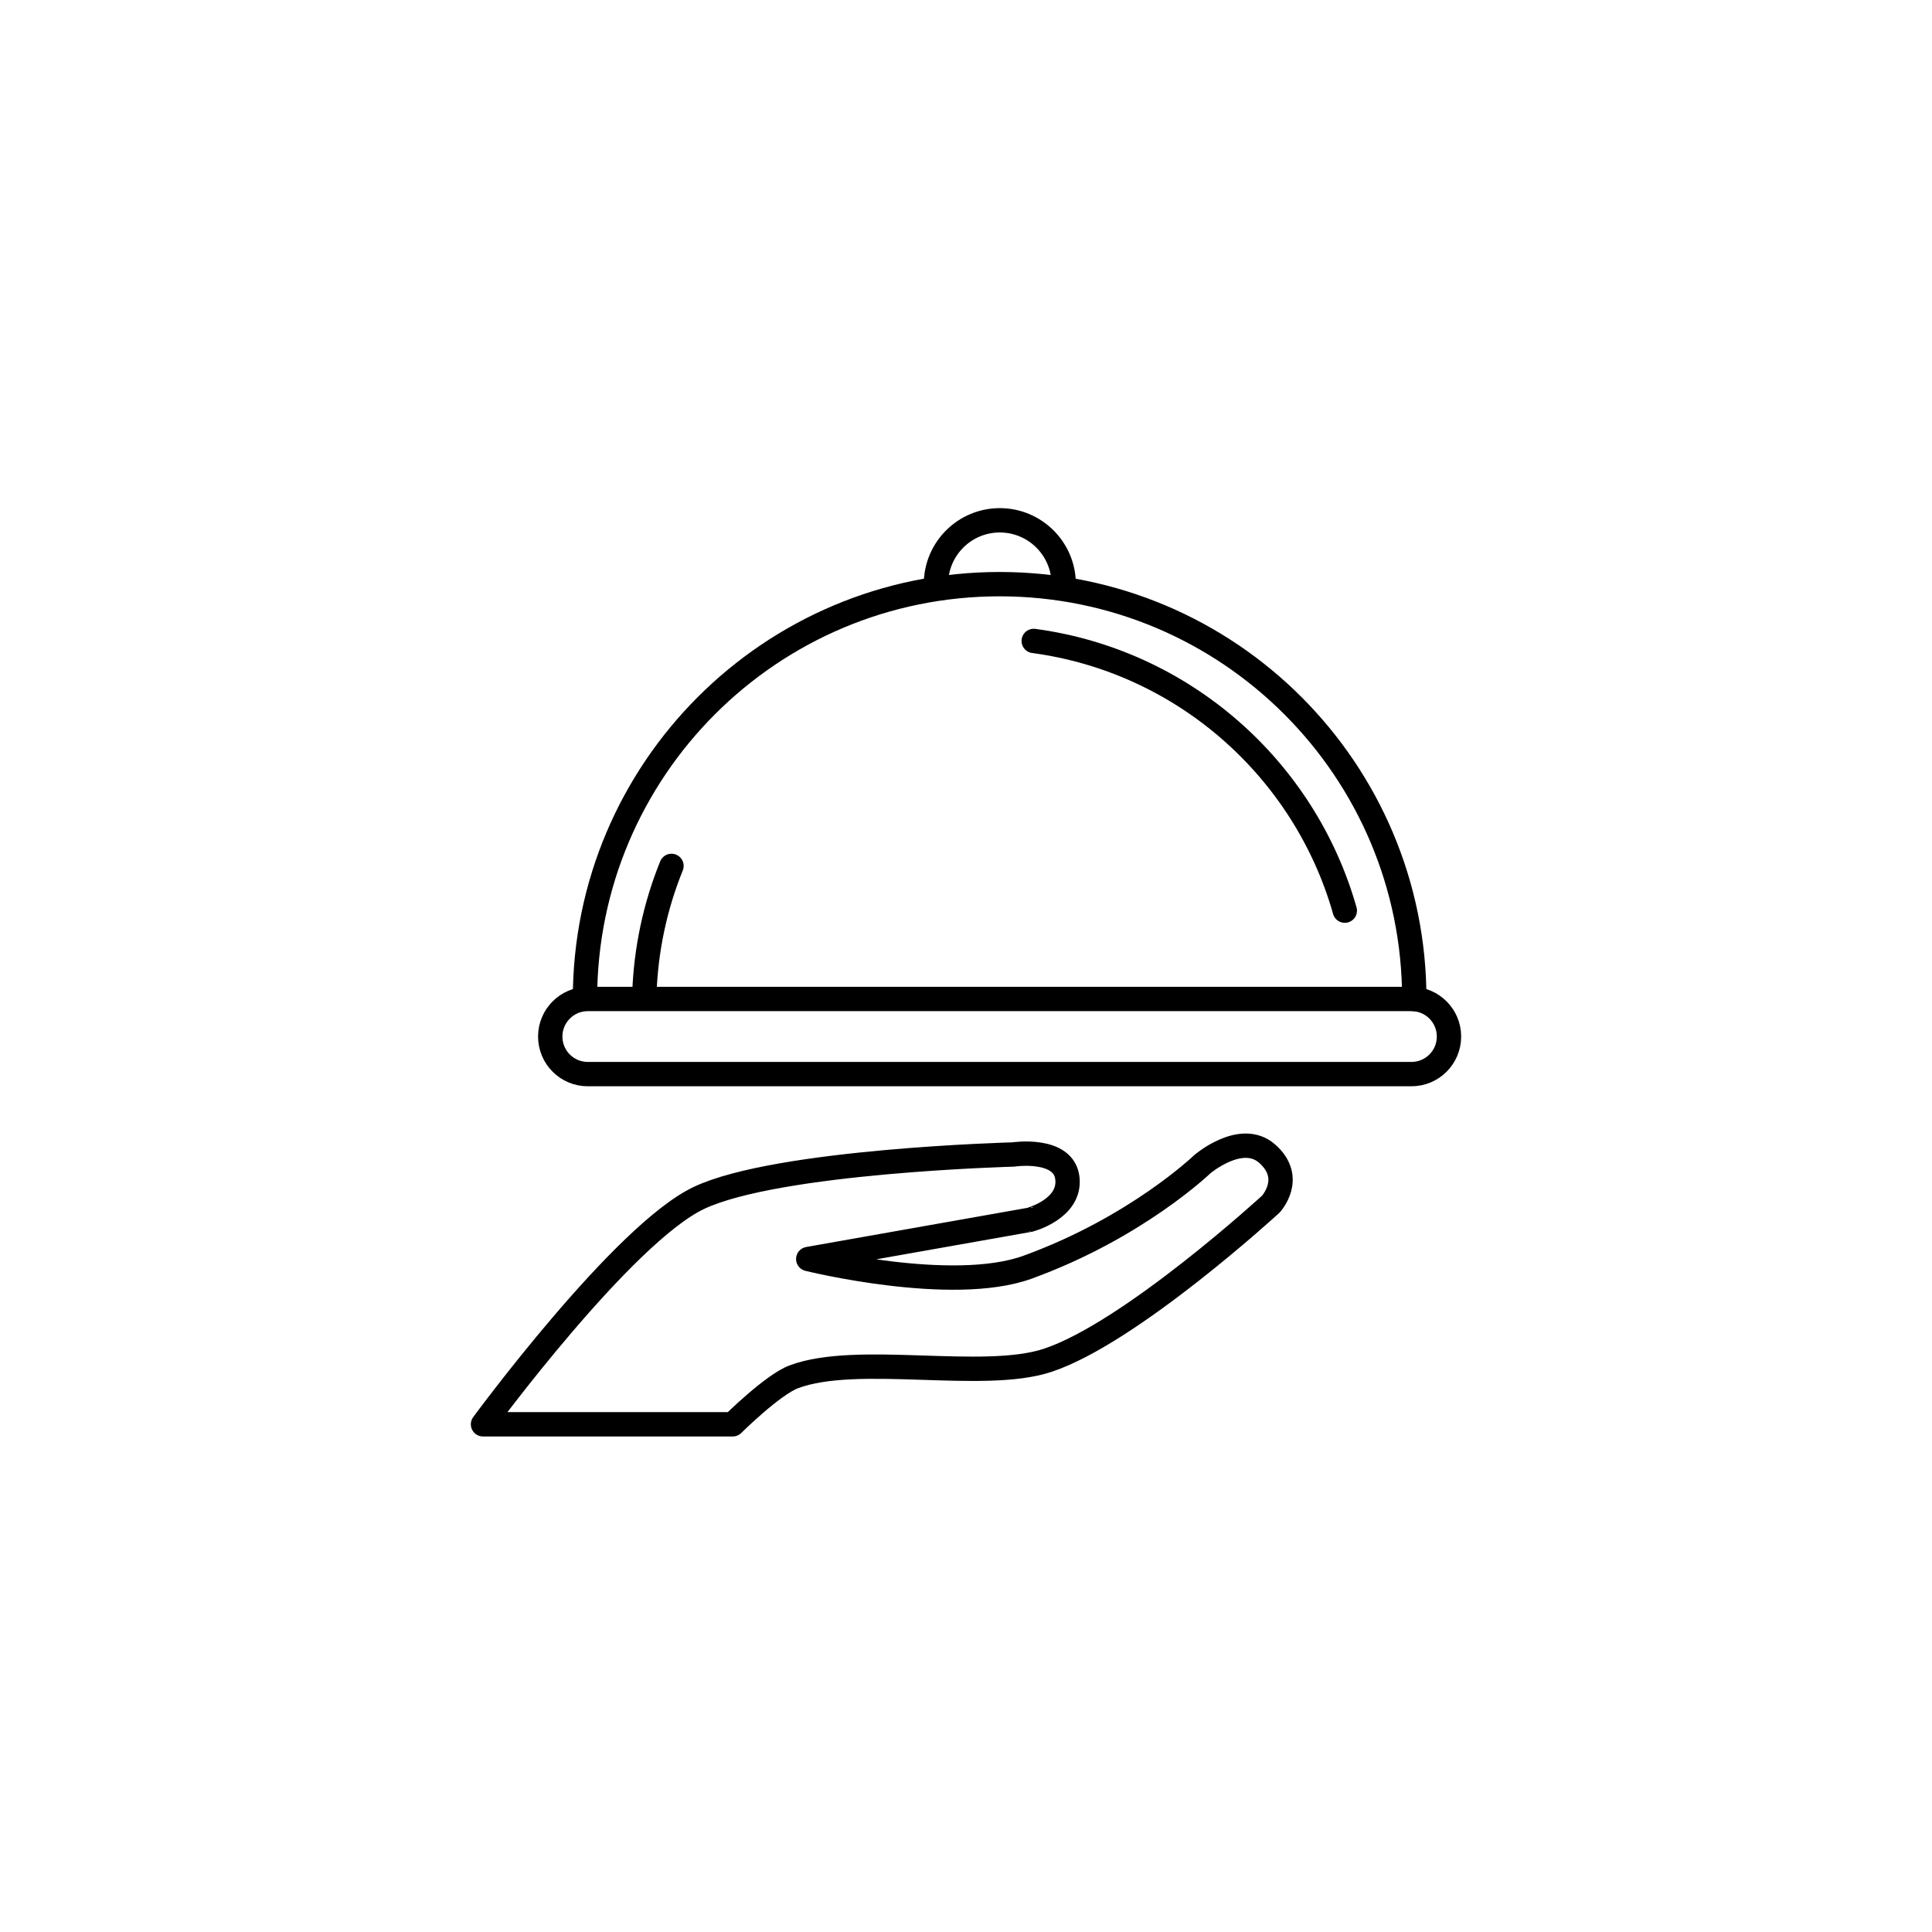 <?xml version="1.0" encoding="utf-8"?>
<!-- Generator: Adobe Illustrator 16.0.0, SVG Export Plug-In . SVG Version: 6.00 Build 0)  -->
<!DOCTYPE svg PUBLIC "-//W3C//DTD SVG 1.1//EN" "http://www.w3.org/Graphics/SVG/1.1/DTD/svg11.dtd">
<svg version="1.1" id="Vrstva_1" xmlns="http://www.w3.org/2000/svg" xmlns:xlink="http://www.w3.org/1999/xlink" x="0px" y="0px"
	 width="79.37px" height="79.37px" viewBox="9.565 2.065 79.37 79.37" enable-background="new 9.565 2.065 79.37 79.37"
	 xml:space="preserve">
<path fill="none" stroke="#000000" stroke-linecap="round" stroke-linejoin="round" stroke-miterlimit="10" d="M69.092,44.648
	c0,0.854-0.691,1.543-1.542,1.543H33.712c-0.851,0-1.542-0.689-1.542-1.543l0,0c0-0.853,0.691-1.543,1.542-1.543H67.55
	C68.402,43.105,69.092,43.796,69.092,44.648L69.092,44.648z"/>
<g>
	<path fill="none" stroke="#000000" stroke-linecap="round" stroke-linejoin="round" stroke-miterlimit="10" d="M67.666,43.105
		c0.005-9.408-7.62-17.038-17.027-17.042c-9.409-0.004-17.038,7.62-17.042,17.027"/>
	<path fill="none" stroke="#000000" stroke-linecap="round" stroke-linejoin="round" stroke-miterlimit="10" d="M48.015,26.064
		c0.001-1.449,1.176-2.624,2.624-2.624c1.45,0.001,2.625,1.177,2.625,2.626"/>
	<path fill="none" stroke="#000000" stroke-linecap="round" stroke-linejoin="round" stroke-miterlimit="10" d="M52.032,28.396
		c6.136,0.823,11.126,5.248,12.78,11.08"/>
	<path fill="none" stroke="#000000" stroke-linecap="round" stroke-linejoin="round" stroke-miterlimit="10" d="M36.036,42.919
		c0.059-1.85,0.447-3.633,1.115-5.281"/>
</g>
<path fill="none" stroke="#000000" stroke-linecap="round" stroke-linejoin="round" stroke-miterlimit="10" d="M53.417,50.486
	c-0.13-1.313-2.233-0.992-2.233-0.992s-9.645,0.252-12.896,1.779c-3.127,1.472-8.88,9.305-8.88,9.305h10.258
	c0,0,1.639-1.625,2.511-1.952c2.619-0.981,7.771,0.199,10.421-0.675c3.412-1.126,9.172-6.415,9.172-6.415s0.996-1.069-0.147-2.076
	c-1.062-0.937-2.665,0.433-2.665,0.433s-2.707,2.608-7.182,4.232c-3.101,1.125-9.007-0.338-9.007-0.338l9.107-1.612
	C51.874,52.175,53.543,51.736,53.417,50.486z"/>
</svg>

